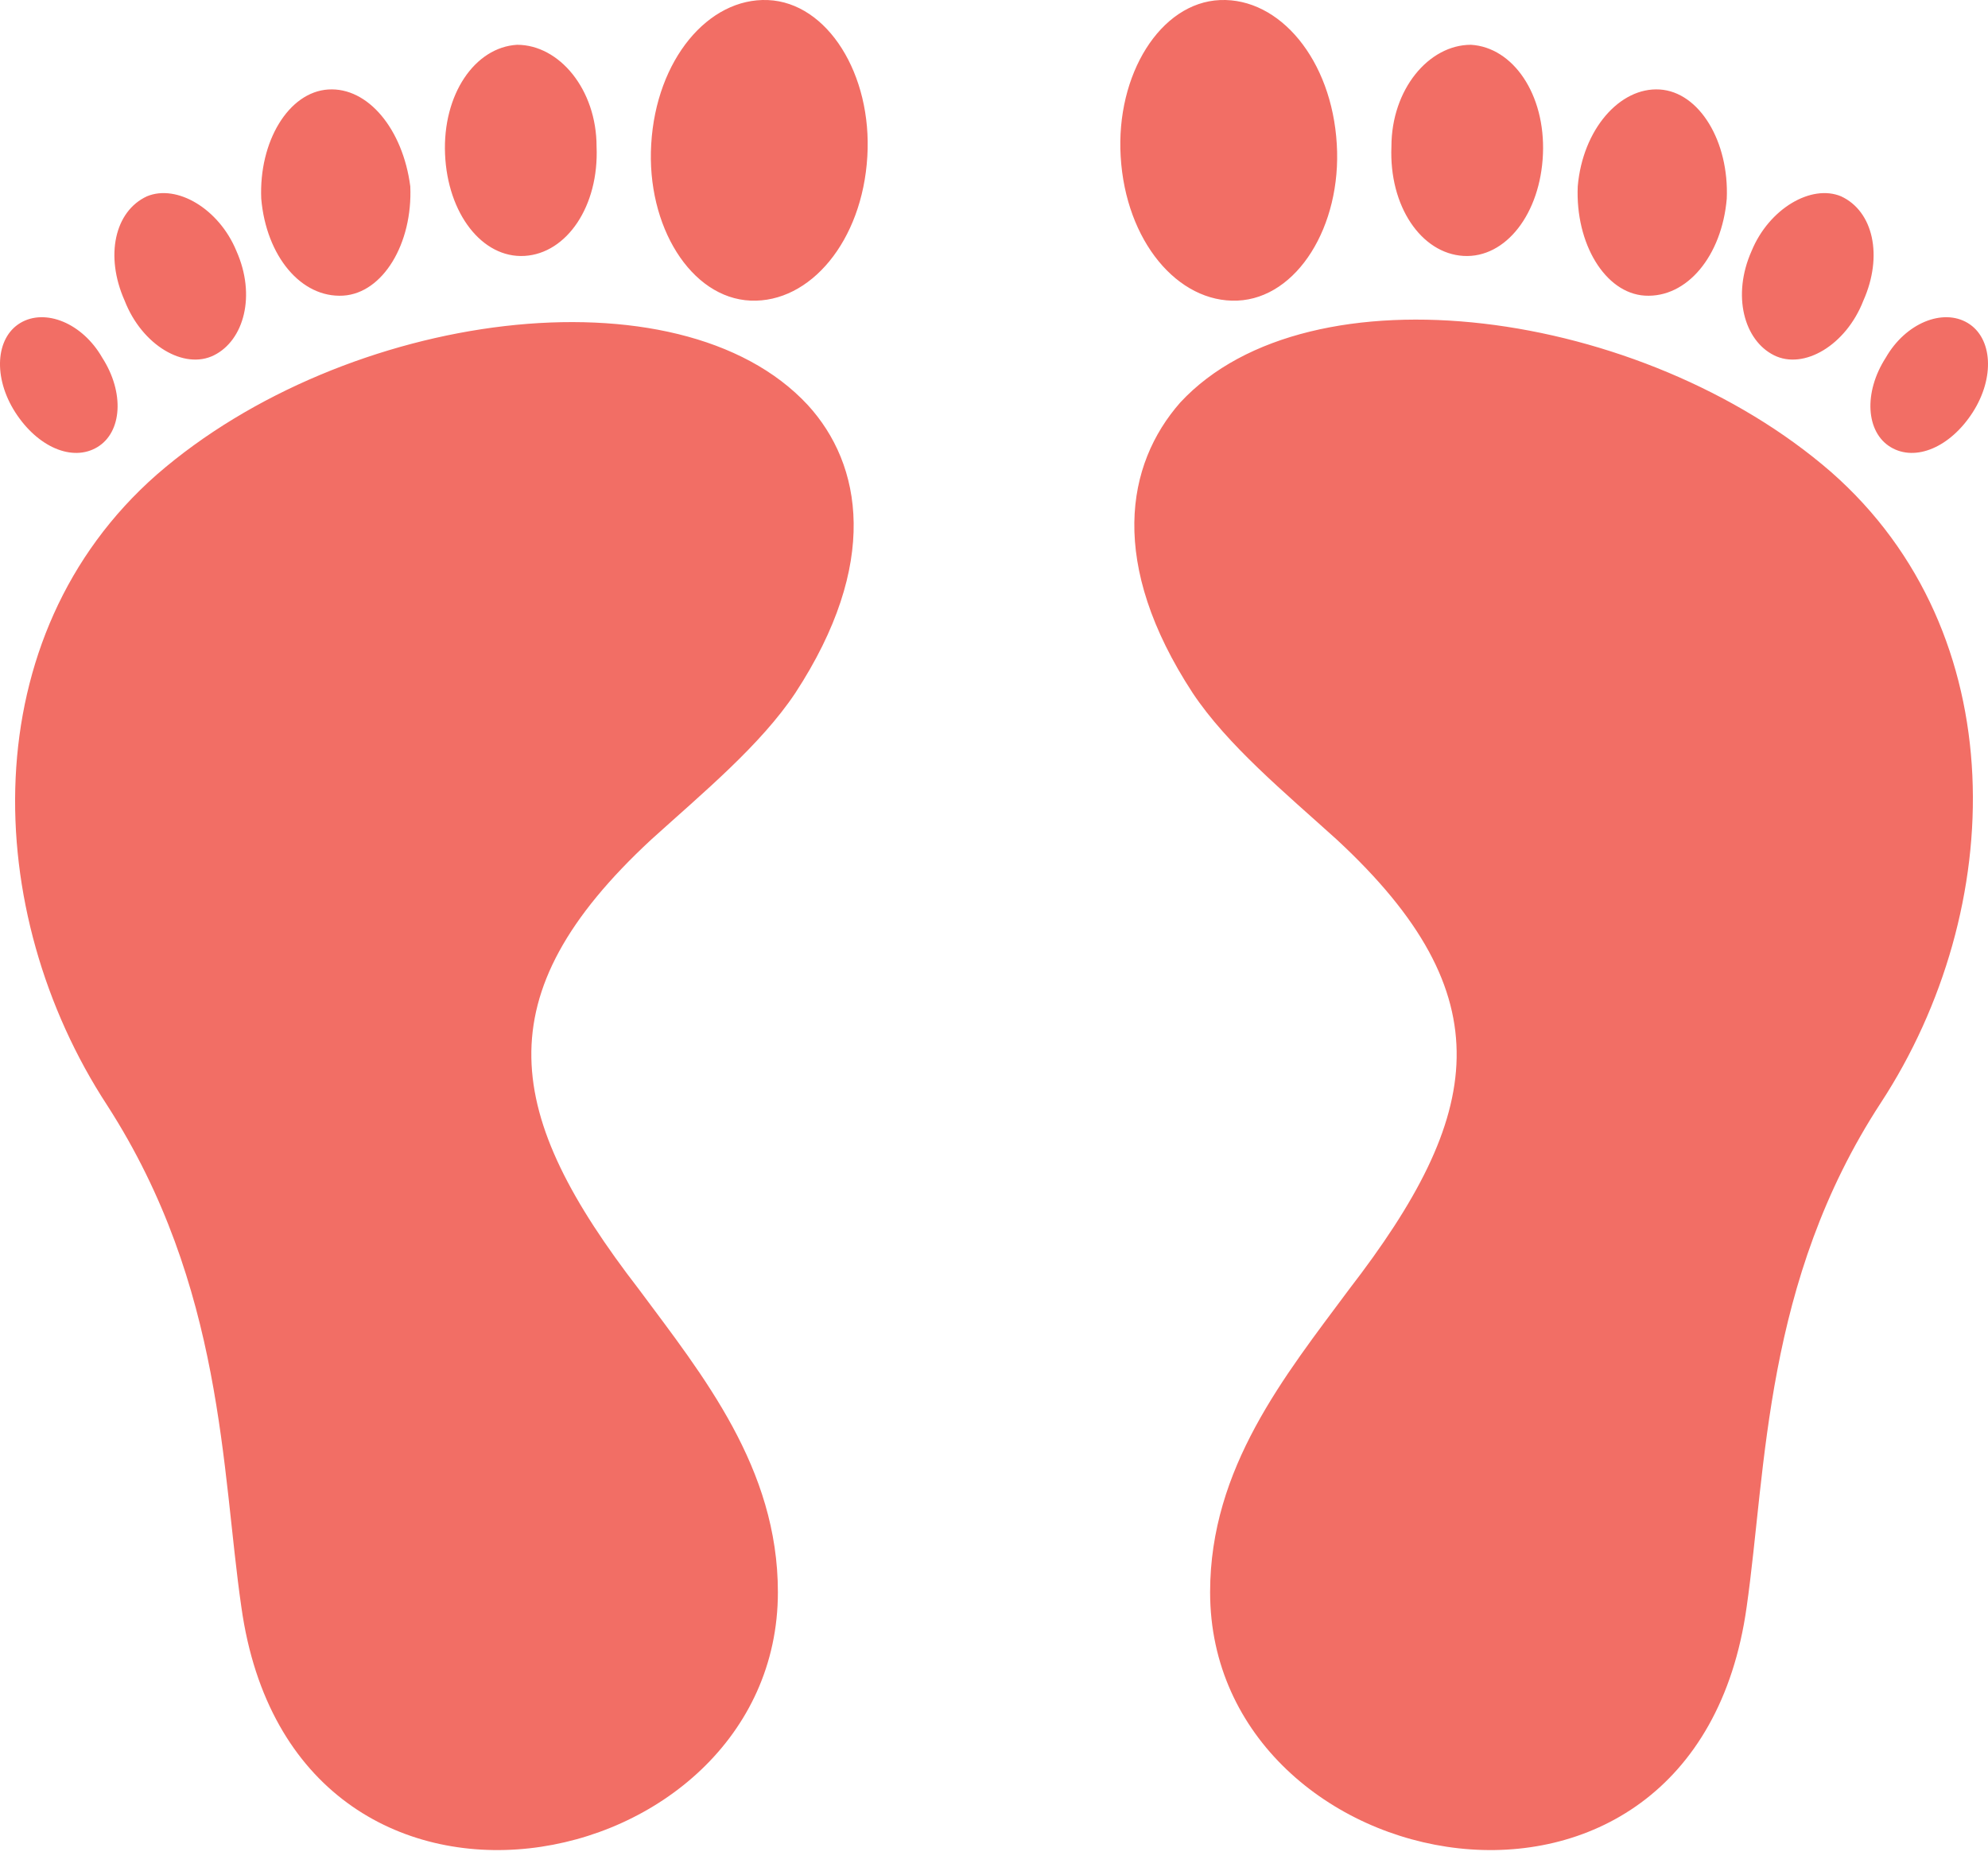 <svg width="68" height="64" viewBox="0 0 68 64" fill="none" xmlns="http://www.w3.org/2000/svg">
<path fill-rule="evenodd" clip-rule="evenodd" d="M41.732 0.002C43.771 -0.083 45.555 2.042 45.725 4.93C45.895 7.734 44.366 10.198 42.327 10.283C40.287 10.368 38.503 8.244 38.333 5.355C38.163 2.551 39.693 0.087 41.732 0.002ZM27.203 23.707C26.013 25.492 24.059 27.106 22.275 28.72C16.497 34.073 17.262 38.151 21.85 44.099C24.059 47.072 26.608 50.216 26.608 54.464C26.608 64.405 10.04 67.719 8.256 54.974C7.576 50.301 7.661 44.014 3.668 37.812C-0.665 31.184 -0.92 21.753 5.367 16.231C11.824 10.623 23.21 9.094 27.628 13.852C29.497 15.891 30.092 19.289 27.203 23.707ZM26.268 0.002C24.229 -0.083 22.445 2.042 22.275 4.93C22.105 7.734 23.634 10.198 25.674 10.283C27.713 10.368 29.497 8.244 29.667 5.355C29.837 2.551 28.307 0.087 26.268 0.002ZM17.687 1.532C16.242 1.617 15.138 3.231 15.223 5.27C15.308 7.309 16.497 8.839 17.942 8.754C19.386 8.669 20.491 7.054 20.406 5.015C20.406 3.061 19.131 1.532 17.687 1.532ZM11.23 3.061C9.87 3.146 8.851 4.845 8.936 6.8C9.106 8.754 10.295 10.198 11.739 10.113C13.099 10.028 14.118 8.329 14.034 6.375C13.779 4.421 12.589 2.976 11.23 3.061ZM5.027 6.715C3.923 7.224 3.583 8.754 4.263 10.283C4.857 11.812 6.302 12.662 7.321 12.152C8.341 11.643 8.766 10.113 8.086 8.584C7.491 7.139 6.047 6.29 5.027 6.715ZM0.694 11.048C-0.156 11.558 -0.241 12.917 0.524 14.107C1.289 15.296 2.478 15.806 3.328 15.296C4.178 14.786 4.263 13.427 3.498 12.237C2.818 11.048 1.544 10.538 0.694 11.048ZM50.313 1.532C51.758 1.617 52.862 3.231 52.777 5.27C52.692 7.309 51.503 8.839 50.058 8.754C48.614 8.669 47.509 7.054 47.594 5.015C47.594 3.061 48.869 1.532 50.313 1.532ZM56.77 3.061C58.13 3.146 59.149 4.845 59.064 6.8C58.895 8.754 57.705 10.198 56.261 10.113C54.901 10.028 53.882 8.329 53.967 6.375C54.136 4.421 55.411 2.976 56.77 3.061ZM62.973 6.715C64.077 7.224 64.417 8.754 63.737 10.283C63.143 11.812 61.698 12.662 60.679 12.152C59.659 11.643 59.234 10.113 59.914 8.584C60.509 7.139 61.953 6.29 62.973 6.715ZM67.306 11.048C68.156 11.558 68.24 12.917 67.476 14.107C66.711 15.296 65.522 15.806 64.672 15.296C63.822 14.786 63.737 13.427 64.502 12.237C65.182 11.048 66.456 10.538 67.306 11.048ZM40.797 23.707C41.987 25.492 43.941 27.106 45.725 28.72C51.503 34.073 50.738 38.151 46.15 44.099C43.941 47.072 41.392 50.216 41.392 54.464C41.392 64.405 57.96 67.719 59.744 54.974C60.424 50.216 60.339 43.844 64.332 37.727C68.665 31.099 68.92 21.668 62.633 16.146C56.176 10.538 44.79 9.009 40.372 13.767C38.503 15.891 37.908 19.289 40.797 23.707Z" fill="#F26E65"/>
</svg>
